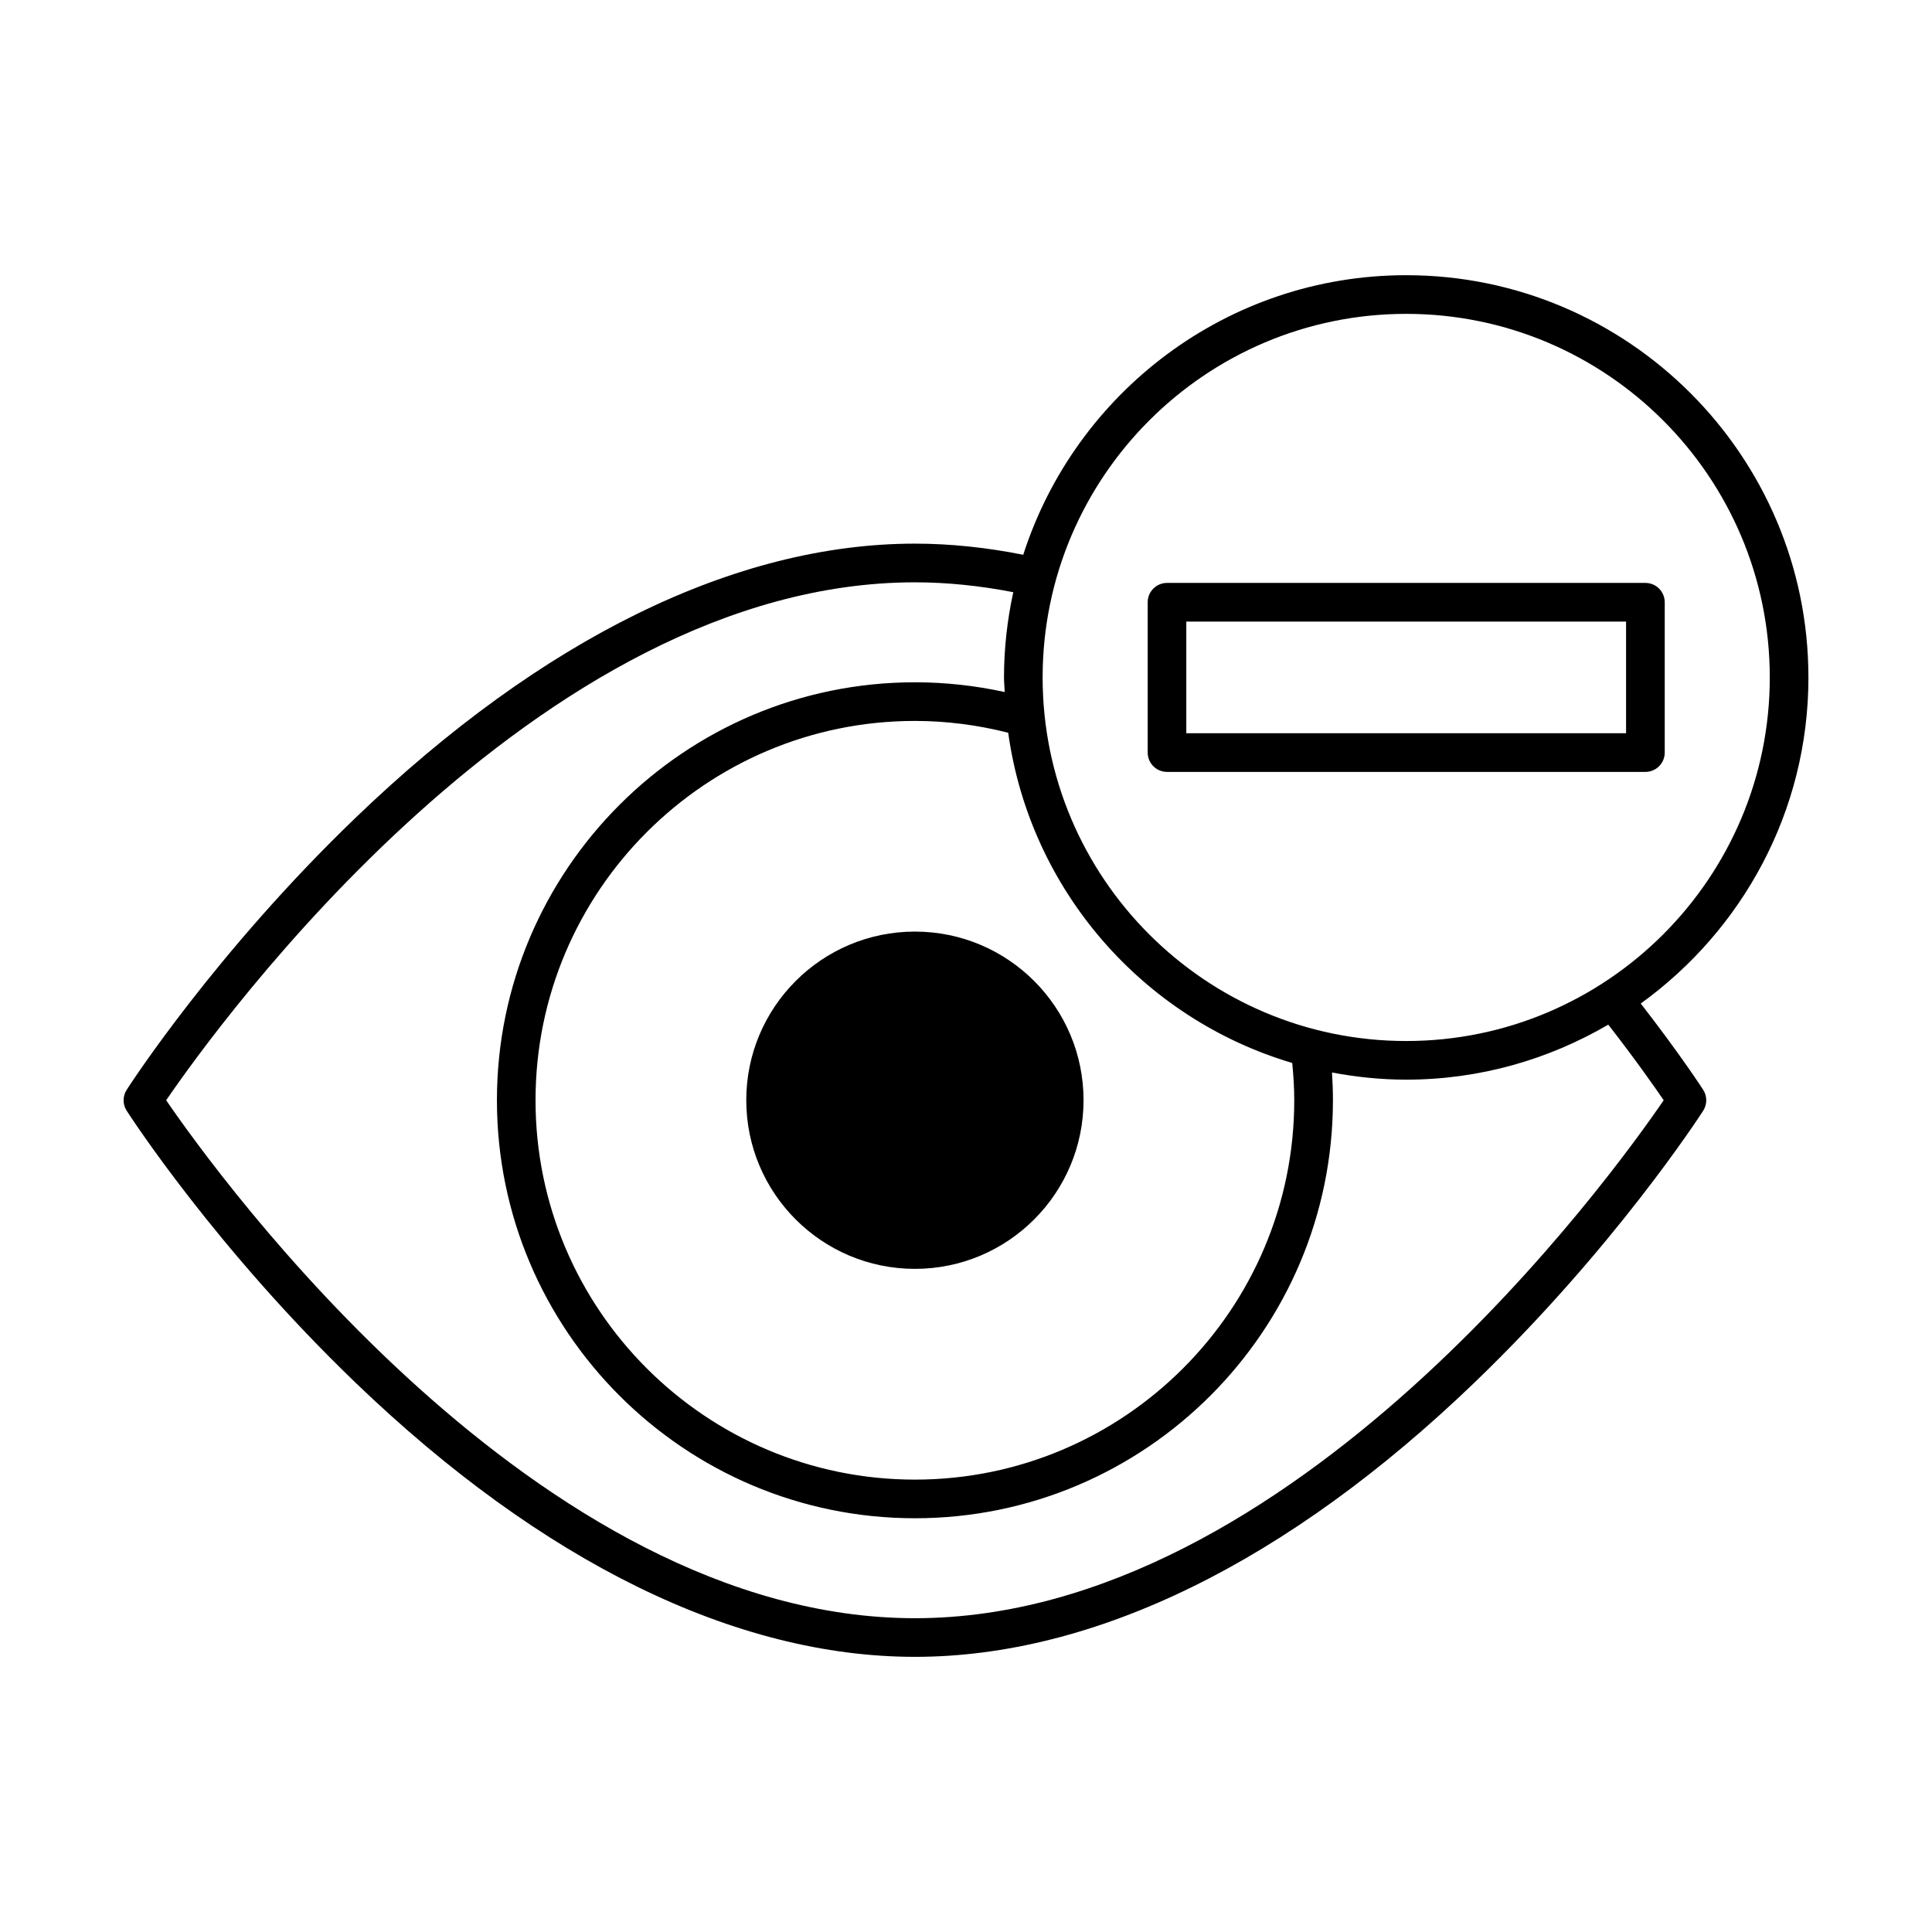 <?xml version="1.0" encoding="UTF-8"?>
<svg width="512pt" height="512pt" version="1.1" viewBox="0 0 512 512" xmlns="http://www.w3.org/2000/svg">
 <g>
  <path d="m242.46 246.88c-24.672 0-44.691 20.02-44.691 44.691 0 24.668 20.023 44.691 44.691 44.691 24.668 0 44.691-20.023 44.691-44.691 0.008-24.672-20.016-44.691-44.691-44.691z"/>
  <path d="m479.25 179.52c0-58.773-47.816-106.59-106.59-106.59-47.441 0-87.707 31.172-101.49 74.09-9.652-1.922-19.293-2.949-28.703-2.949-47.543 0-98.797 25.113-148.21 72.621-37.039 35.609-59.738 70.645-60.688 72.121-1.086 1.691-1.086 3.852 0 5.539 0.945 1.473 23.656 36.512 60.688 72.109 49.418 47.508 100.67 72.621 148.21 72.621 47.551 0 98.805-25.113 148.22-72.621 37.027-35.598 59.73-70.637 60.676-72.109 1.086-1.691 1.086-3.852 0-5.539-0.266-0.41-6.102-9.422-16.547-22.867 26.855-19.379 44.438-50.852 44.438-86.422zm-136.79 102.18c0.316 3.277 0.531 6.574 0.531 9.883 0 55.434-45.098 100.53-100.53 100.53-55.434 0-100.54-45.098-100.54-100.53 0-55.434 45.102-100.53 100.54-100.53 8.387 0 16.676 1.09 24.723 3.129 5.785 41.73 35.727 75.805 75.277 87.52zm98.438 9.871c-13.445 19.672-98.094 137.27-198.43 137.27-100.24 0-184.95-117.57-198.43-137.26 13.465-19.695 98.121-137.26 198.43-137.26 8.535 0 17.281 0.91 26.062 2.617-1.582 7.289-2.461 14.836-2.461 22.594 0 1.305 0.148 2.574 0.195 3.867-7.781-1.703-15.754-2.586-23.793-2.586-61.082 0-110.78 49.695-110.78 110.77 0 61.078 49.695 110.77 110.78 110.77 61.082 0 110.77-49.691 110.77-110.77 0-2.453-0.086-4.91-0.246-7.359 6.383 1.199 12.945 1.895 19.664 1.895 19.527 0 37.789-5.371 53.551-14.578 7.125 9.148 12.164 16.34 14.688 20.039zm-68.238-15.691c-53.129 0-96.352-43.223-96.352-96.352 0-53.129 43.223-96.352 96.352-96.352s96.352 43.223 96.352 96.352c0 53.129-43.223 96.352-96.352 96.352z"/>
  <path d="m436.04 154.48h-126.77c-2.828 0-5.121 2.293-5.121 5.121v39.84c0 2.828 2.293 5.121 5.121 5.121h126.78c2.828 0 5.121-2.293 5.121-5.121v-39.84c-0.004-2.828-2.297-5.121-5.125-5.121zm-5.117 39.84h-116.54v-29.598h116.54z"/>
 </g>
</svg>

